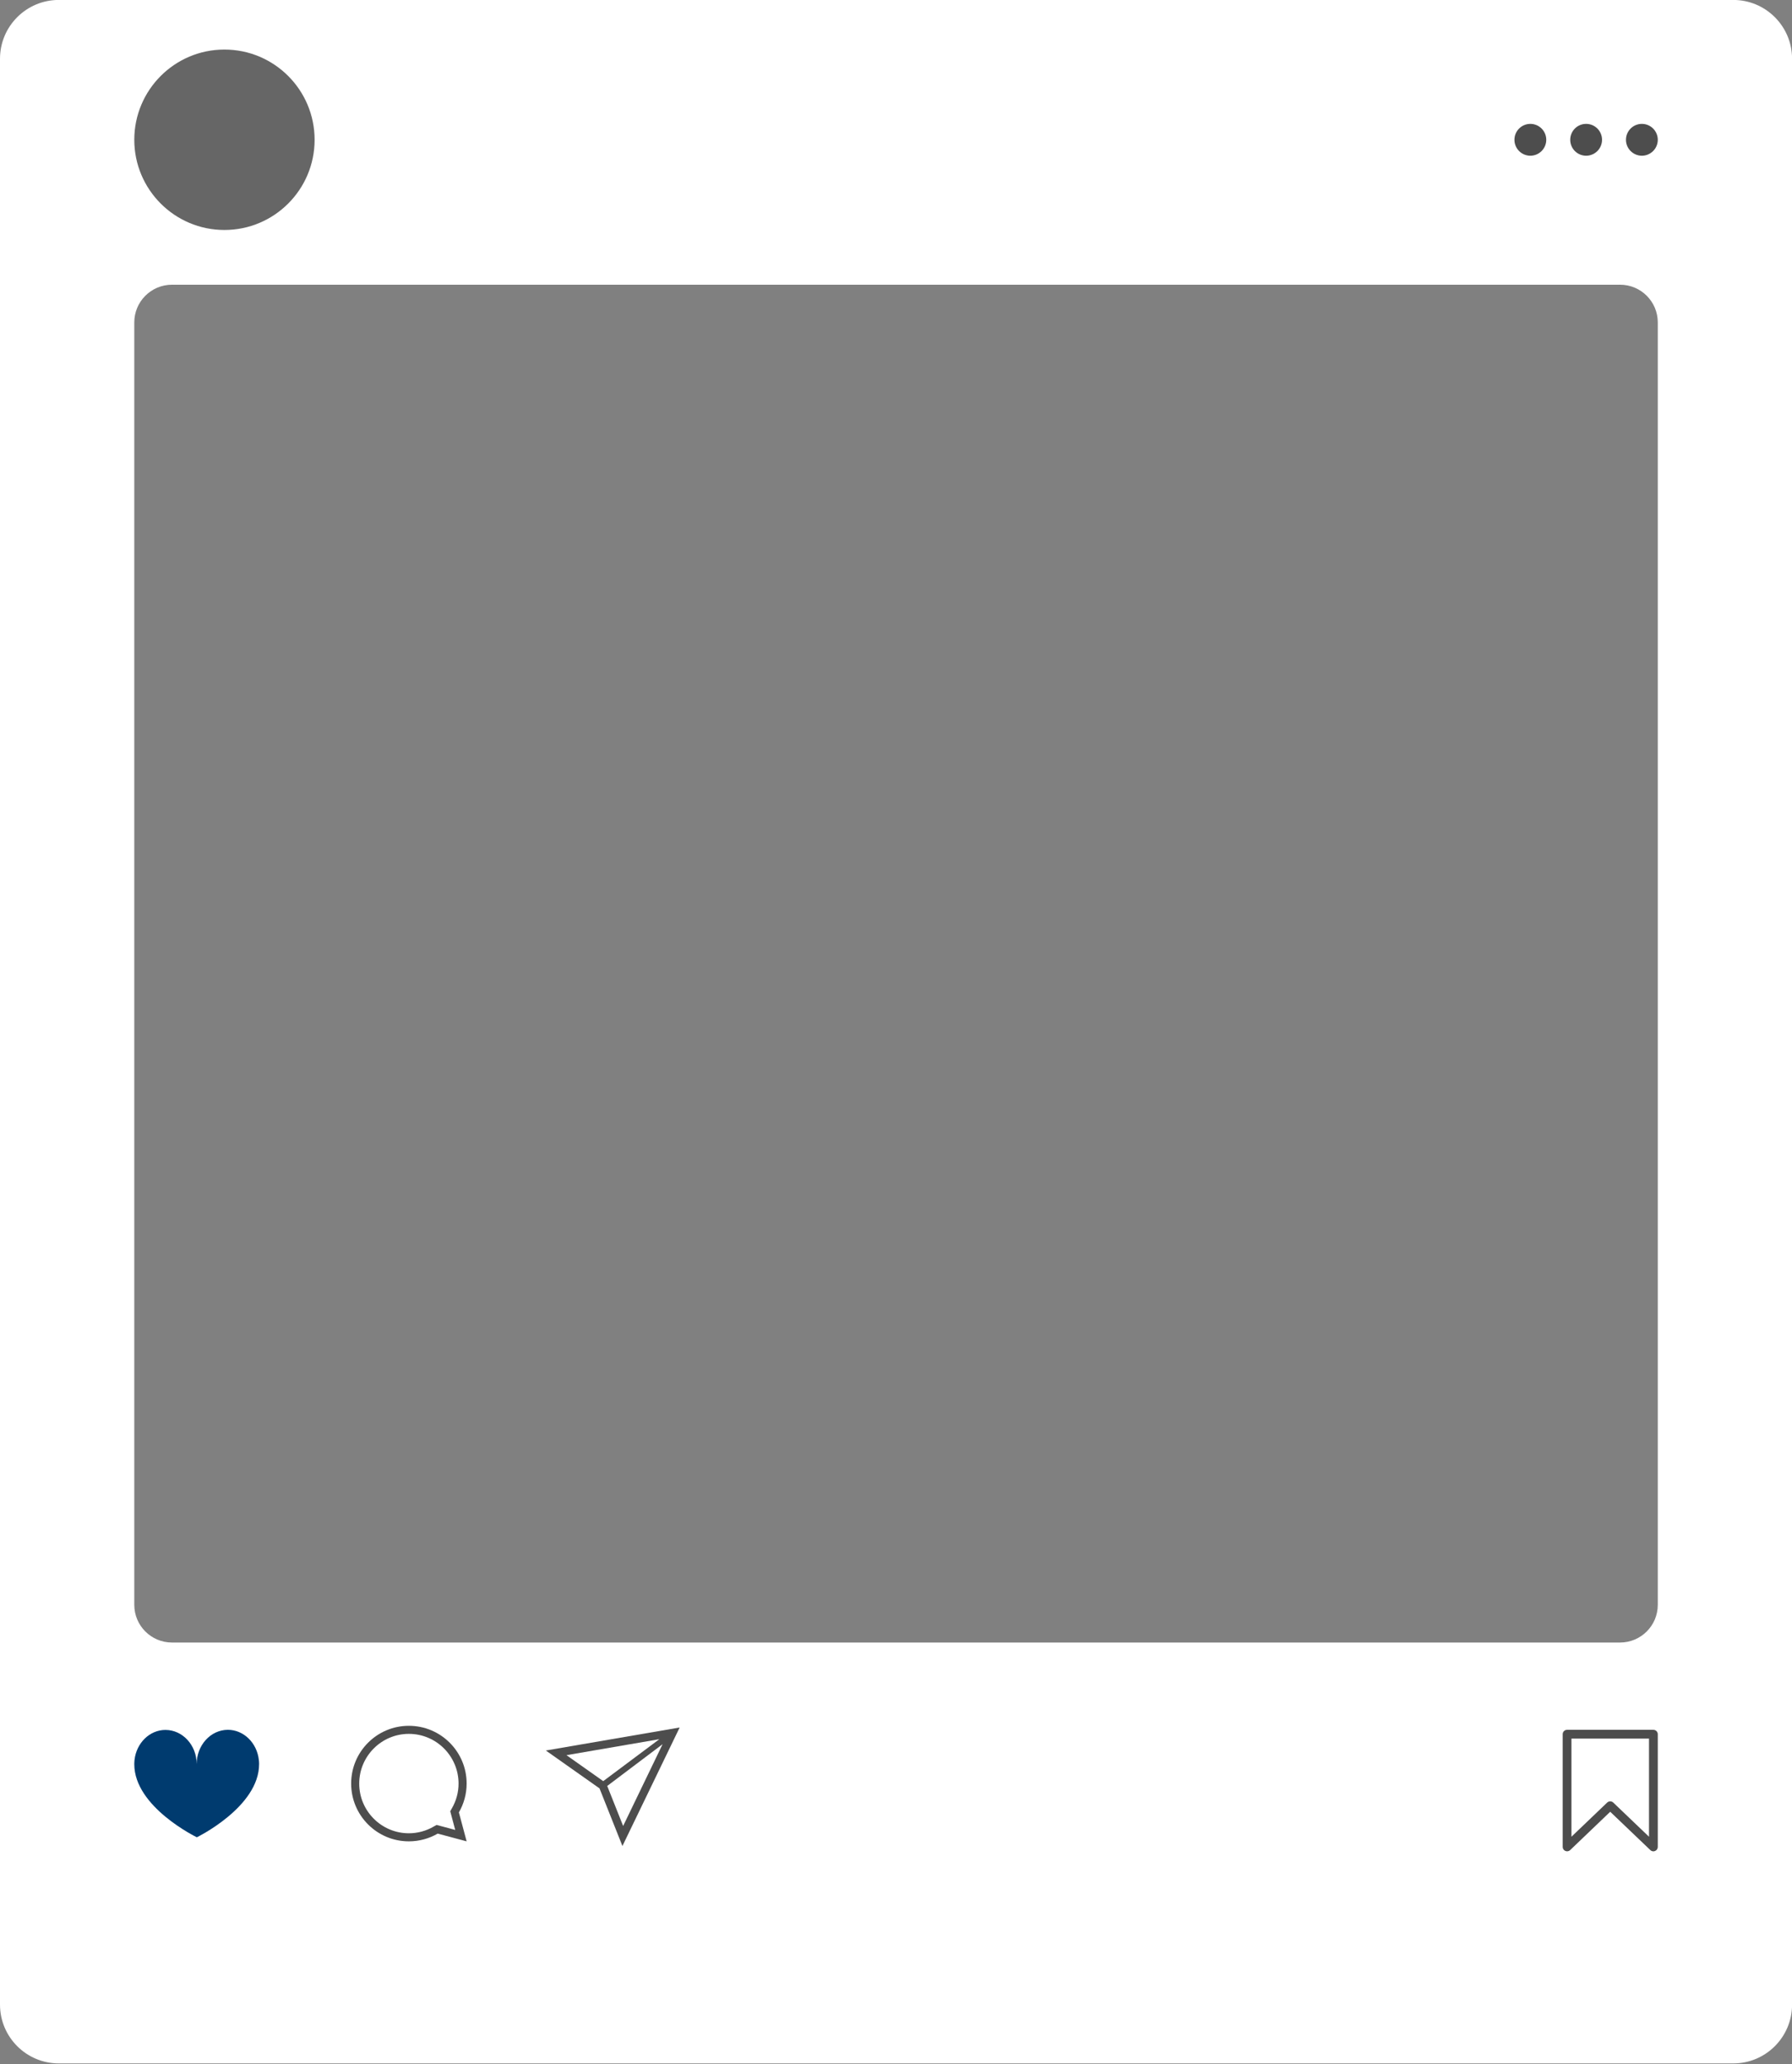 <?xml version="1.0" encoding="UTF-8" standalone="no"?><svg xmlns="http://www.w3.org/2000/svg" xmlns:xlink="http://www.w3.org/1999/xlink" fill="#000000" height="146.9" preserveAspectRatio="xMidYMid meet" version="1" viewBox="0.0 -0.0 127.6 146.9" width="127.6" zoomAndPan="magnify"><rect x="0.0" y="-0.0" width="127.6" height="146.9" fill="#808080" stroke="none"/><g><g id="change1_1"><path d="M 115.355 116.898 L 12.246 116.898 C 10.766 116.898 9.562 115.695 9.562 114.215 L 9.562 22.945 C 9.562 21.465 10.766 20.262 12.246 20.262 L 115.355 20.262 C 116.84 20.262 118.043 21.465 118.043 22.945 L 118.043 114.215 C 118.043 115.695 116.84 116.898 115.355 116.898 Z M 0 4.184 L 0 142.664 C 0 144.977 1.875 146.852 4.188 146.852 L 123.418 146.852 C 125.73 146.852 127.605 144.977 127.605 142.664 L 127.605 4.184 C 127.605 1.871 125.73 -0.004 123.418 -0.004 L 4.188 -0.004 C 1.875 -0.004 0 1.871 0 4.184" fill="#ffffff"/></g><g id="change2_1"><path d="M 114.656 128.199 C 114.734 128.199 114.812 128.23 114.871 128.285 L 117.418 130.719 L 117.418 123.734 L 111.895 123.734 L 111.895 130.719 L 114.441 128.285 C 114.504 128.23 114.578 128.199 114.656 128.199 Z M 117.73 131.758 C 117.652 131.758 117.574 131.727 117.516 131.672 L 114.656 128.941 L 111.801 131.672 C 111.711 131.758 111.574 131.781 111.461 131.73 C 111.348 131.684 111.273 131.57 111.273 131.445 L 111.273 123.422 C 111.273 123.25 111.41 123.109 111.586 123.109 L 117.73 123.109 C 117.902 123.109 118.043 123.25 118.043 123.422 L 118.043 131.445 C 118.043 131.57 117.969 131.684 117.855 131.73 C 117.812 131.75 117.773 131.758 117.73 131.758" fill="#4d4d4d"/></g><g id="change2_2"><path d="M 32.414 130.234 L 31.086 129.879 L 30.879 129.996 C 30.34 130.309 29.73 130.473 29.113 130.473 C 27.164 130.473 25.578 128.887 25.578 126.938 C 25.578 124.984 27.164 123.398 29.113 123.398 C 31.066 123.398 32.652 124.984 32.652 126.938 C 32.652 127.551 32.488 128.16 32.176 128.699 L 32.059 128.906 Z M 29.113 122.824 C 26.844 122.824 25.004 124.664 25.004 126.934 C 25.004 129.207 26.844 131.047 29.113 131.047 C 29.863 131.047 30.562 130.844 31.168 130.496 L 33.227 131.047 L 32.676 128.988 C 33.023 128.383 33.227 127.684 33.227 126.934 C 33.227 124.664 31.387 122.824 29.113 122.824" fill="#4d4d4d"/></g><g id="change2_3"><path d="M 43.238 127.105 L 47.18 124.133 L 44.371 129.953 Z M 40.336 124.914 L 46.949 123.777 L 42.953 126.762 Z M 38.867 124.582 L 42.688 127.277 L 44.32 131.379 L 48.395 122.945 L 38.867 124.582" fill="#4d4d4d"/></g><g id="change3_1"><path d="M 18.445 125.41 C 18.445 125.391 18.441 125.371 18.441 125.352 C 18.438 125.328 18.438 125.305 18.434 125.281 C 18.434 125.27 18.434 125.254 18.43 125.242 C 18.293 124.039 17.355 123.109 16.223 123.109 C 14.996 123.113 14.004 124.207 14.004 125.547 C 14.004 124.207 13.008 123.117 11.777 123.117 C 10.645 123.121 9.711 124.055 9.578 125.258 C 9.578 125.27 9.574 125.285 9.574 125.297 C 9.57 125.32 9.57 125.344 9.57 125.367 C 9.566 125.387 9.566 125.406 9.566 125.422 C 9.562 125.469 9.562 125.512 9.562 125.555 C 9.559 128.609 14.016 130.758 14.016 130.758 C 14.016 130.758 18.461 128.598 18.449 125.539 C 18.449 125.496 18.445 125.453 18.445 125.41" fill="#003b6f"/></g><g id="change2_4"><path d="M 118.043 9.949 C 118.043 9.324 117.535 8.816 116.91 8.816 C 116.285 8.816 115.777 9.324 115.777 9.949 C 115.777 10.574 116.285 11.082 116.91 11.082 C 117.535 11.082 118.043 10.574 118.043 9.949" fill="#4d4d4d"/></g><g id="change2_5"><path d="M 114.074 9.949 C 114.074 9.324 113.566 8.816 112.941 8.816 C 112.312 8.816 111.809 9.324 111.809 9.949 C 111.809 10.574 112.312 11.082 112.941 11.082 C 113.566 11.082 114.074 10.574 114.074 9.949" fill="#4d4d4d"/></g><g id="change2_6"><path d="M 110.102 9.949 C 110.102 9.324 109.594 8.816 108.969 8.816 C 108.344 8.816 107.836 9.324 107.836 9.949 C 107.836 10.574 108.344 11.082 108.969 11.082 C 109.594 11.082 110.102 10.574 110.102 9.949" fill="#4d4d4d"/></g><g id="change4_1"><path d="M 22.402 9.949 C 22.402 6.402 19.527 3.527 15.98 3.527 C 12.438 3.527 9.562 6.402 9.562 9.949 C 9.562 13.492 12.438 16.367 15.98 16.367 C 19.527 16.367 22.402 13.492 22.402 9.949" fill="#666666"/></g></g></svg>
